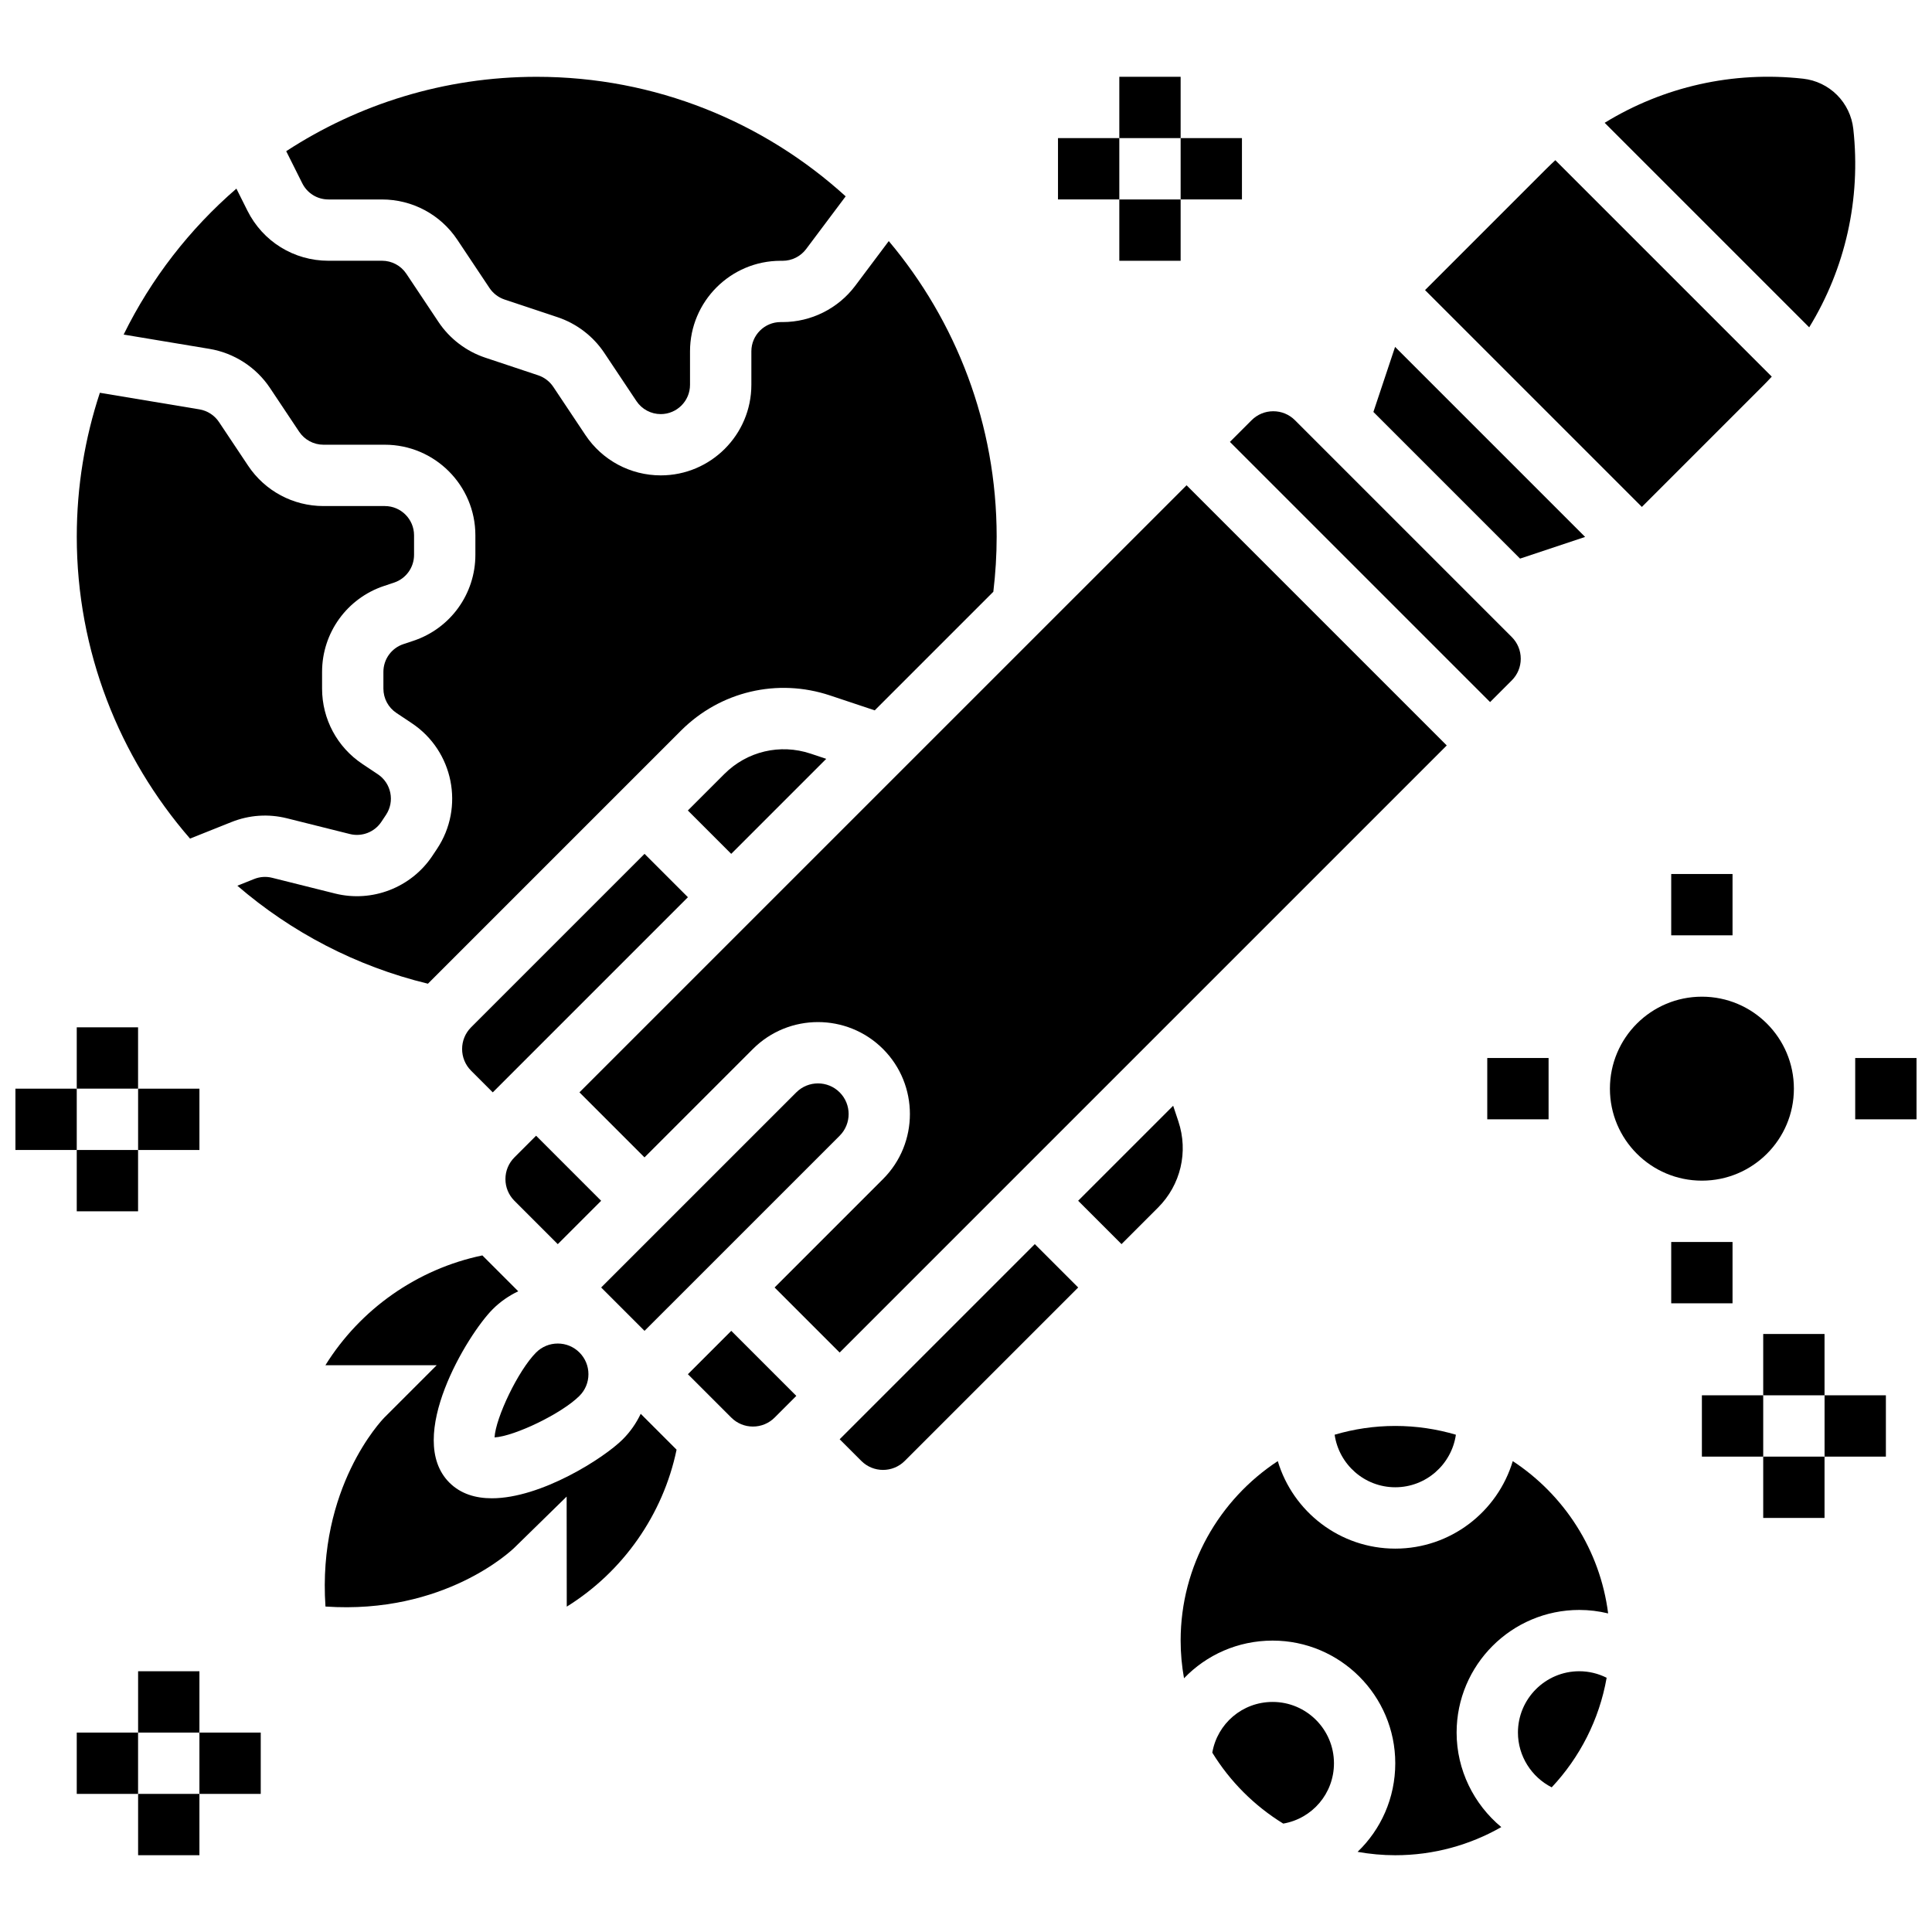 <?xml version="1.0" encoding="UTF-8"?>
<!-- Uploaded to: SVG Repo, www.svgrepo.com, Generator: SVG Repo Mixer Tools -->
<svg width="800px" height="800px" version="1.1" viewBox="144 144 512 512" xmlns="http://www.w3.org/2000/svg">
 <defs>
  <clipPath id="b">
   <path d="m635 424h16.902v17h-16.902z"/>
  </clipPath>
  <clipPath id="a">
   <path d="m148.09 432h16.906v17h-16.906z"/>
  </clipPath>
 </defs>
 <path d="m527.4 341.55-68.949-68.949-160.89 160.88 17.238 17.238 28.73-28.73c9.504-9.504 24.969-9.504 34.477 0 9.504 9.504 9.504 24.973 0 34.477l-28.73 28.73 17.238 17.238z"/>
 <path d="m215.55 246.82 7.723 11.582c1.441 2.16 3.852 3.453 6.453 3.453h16.25c13.234 0 24.004 10.77 24.004 24.004v5.18c0 10.348-6.598 19.5-16.414 22.773l-2.66 0.887c-3.172 1.059-5.301 4.012-5.301 7.356v4.434c0 2.598 1.289 5.012 3.453 6.453l4.094 2.731c11.016 7.344 14 22.277 6.66 33.289l-1.234 1.855c-5.613 8.418-15.977 12.43-25.797 9.973l-16.668-4.168c-1.59-0.398-3.238-0.285-4.762 0.324l-4.449 1.781c14.25 12.27 31.422 21.344 50.5 25.965l67.066-67.066c10.402-10.402 25.539-13.98 39.5-9.324l11.844 3.949 31.43-31.43c0.574-4.82 0.883-9.711 0.883-14.586 0-29.809-10.762-57.145-28.594-78.348l-8.898 11.863c-4.508 6.012-11.688 9.602-19.203 9.602h-0.559c-4.273 0-7.754 3.477-7.754 7.754v8.871c0 13.234-10.77 24.004-24.004 24.004-8.043 0-15.512-3.996-19.973-10.691l-8.516-12.773c-0.953-1.426-2.371-2.512-4-3.055l-14.039-4.68c-5.039-1.68-9.438-5.039-12.383-9.457l-8.516-12.773c-1.441-2.16-3.852-3.453-6.449-3.453l-14.195 0.004c-9.152 0-17.379-5.086-21.473-13.27l-2.922-5.844c-12.383 10.699-22.594 23.844-29.883 38.676l22.758 3.793c6.523 1.09 12.363 4.867 16.027 10.363z"/>
 <path d="m366.52 444.98c3.168-3.168 3.168-8.324 0-11.492s-8.324-3.168-11.492 0l-51.715 51.711 11.492 11.492z"/>
 <path d="m205.32 361.86c4.715-1.887 9.809-2.234 14.738-1l16.668 4.168c3.168 0.793 6.519-0.5 8.332-3.223l1.234-1.855c2.371-3.559 1.406-8.383-2.148-10.754l-4.094-2.731c-6.699-4.461-10.695-11.93-10.695-19.973v-4.434c0-10.348 6.598-19.5 16.414-22.773l2.66-0.887c3.172-1.059 5.301-4.012 5.301-7.356v-5.18c0-4.273-3.477-7.754-7.754-7.754h-16.25c-8.043 0-15.512-3.996-19.973-10.691l-7.723-11.582c-1.184-1.777-3.07-2.996-5.176-3.348l-26.387-4.398c-3.965 12.008-6.121 24.828-6.121 38.145 0 30.238 11.223 58.387 30.016 80.004z"/>
 <path d="m231.04 196.86h14.191c8.043 0 15.512 3.996 19.973 10.691l8.516 12.773c0.953 1.426 2.371 2.512 4 3.055l14.039 4.68c5.039 1.68 9.438 5.039 12.383 9.457l8.516 12.773c1.441 2.16 3.852 3.453 6.449 3.453 4.273 0 7.754-3.477 7.754-7.754v-8.871c0-13.234 10.77-24.004 24.004-24.004h0.559c2.426 0 4.746-1.16 6.203-3.102l10.484-13.98c-21.648-19.676-50.387-31.676-81.879-31.676-24.469 0-47.27 7.254-66.383 19.711l4.254 8.504c1.324 2.644 3.981 4.289 6.938 4.289z"/>
 <path d="m611.27 246.18c0.773-0.773 1.527-1.566 2.266-2.367l-57.359-57.359c-0.801 0.742-1.59 1.492-2.367 2.266l-32.16 32.16 57.461 57.461z"/>
 <path d="m635.14 178.14c-0.375-3.383-1.906-6.566-4.312-8.973s-5.59-3.938-8.973-4.312c-18.641-2.074-37.023 2.129-52.602 11.688l54.203 54.203c9.555-15.582 13.754-33.965 11.684-52.605z"/>
 <path d="m362.96 345.1-4.137-1.379c-8.082-2.695-16.844-0.625-22.867 5.398l-9.668 9.668 11.492 11.492z"/>
 <path d="m538.89 330.06 5.746-5.746c1.535-1.535 2.379-3.574 2.379-5.746s-0.848-4.211-2.379-5.746l-57.457-57.457c-1.535-1.535-3.574-2.379-5.746-2.379s-4.211 0.844-5.746 2.379l-5.746 5.746z"/>
 <path d="m268.84 416.25c-3.168 3.168-3.168 8.324 0 11.492l5.746 5.746 51.715-51.715-11.492-11.492z"/>
 <path d="m286.07 502.43c-4.746 4.746-10.715 17.277-11.008 22.5 5.219-0.293 17.754-6.262 22.5-11.008 1.535-1.535 2.379-3.574 2.379-5.746 0-2.172-0.848-4.211-2.379-5.746-1.535-1.535-3.574-2.379-5.746-2.379-2.172 0-4.211 0.848-5.746 2.379z"/>
 <path d="m286.07 444.98-5.746 5.746c-1.535 1.535-2.379 3.574-2.379 5.746s0.848 4.211 2.379 5.746l11.492 11.492 11.492-11.492z"/>
 <path d="m564.07 286.29-50.359-50.355-5.746 17.238 38.867 38.863z"/>
 <path d="m456.28 441.17-1.379-4.137-25.18 25.18 11.492 11.492 9.668-9.668c6.023-6.023 8.094-14.785 5.398-22.867z"/>
 <path d="m309.06 525.42c-5.016 5.016-21.684 15.641-34.711 15.641-4.348 0-8.285-1.184-11.254-4.148-11.863-11.867 4.801-39.277 11.492-45.969 2.016-2.016 4.312-3.578 6.75-4.742l-9.504-9.504c-17.242 3.582-32.367 14.242-41.598 29.102l29.488 0.004-13.871 13.871c-0.742 0.758-17.746 18.555-15.598 50.074 31.523 2.144 49.316-14.859 50.105-15.629l13.809-13.508 0.031 29.164c14.863-9.23 25.52-24.355 29.102-41.598l-9.504-9.504c-1.16 2.438-2.723 4.731-4.738 6.746z"/>
 <path d="m366.52 525.42 5.746 5.746c3.168 3.168 8.324 3.168 11.492 0l45.969-45.969-11.492-11.492z"/>
 <path d="m326.3 508.18 11.492 11.492c1.535 1.535 3.574 2.379 5.746 2.379s4.211-0.848 5.746-2.379l5.746-5.746-17.238-17.238z"/>
 <path d="m546.27 603.15c0 6.211 3.59 11.801 8.949 14.512 7.422-7.906 12.605-17.918 14.559-29.039-2.238-1.121-4.719-1.727-7.254-1.727-8.961 0-16.254 7.293-16.254 16.254z"/>
 <path d="m544.9 531.21c-4.016 13.398-16.449 23.191-31.137 23.191s-27.121-9.793-31.137-23.191c-15.488 10.172-25.746 27.691-25.746 47.566 0 3.406 0.316 6.742 0.895 9.984 5.914-6.168 14.246-9.984 23.48-9.984 17.922 0 32.504 14.582 32.504 32.504 0 9.238-3.816 17.566-9.984 23.48 3.246 0.578 6.578 0.895 9.984 0.895 10.215 0 19.805-2.723 28.098-7.457-7.273-6.039-11.84-15.145-11.84-25.043 0-17.922 14.582-32.504 32.504-32.504 2.598 0 5.164 0.316 7.652 0.922-2.144-16.863-11.688-31.441-25.273-40.363z"/>
 <path d="m481.26 595.03c-8.02 0-14.664 5.754-15.988 13.441 4.699 7.648 11.152 14.102 18.801 18.801 7.688-1.328 13.441-7.969 13.441-15.988 0-8.965-7.293-16.254-16.254-16.254z"/>
 <path d="m513.76 538.14c8.168 0 14.93-6.066 16.066-13.926-5.098-1.504-10.488-2.324-16.066-2.324s-10.969 0.82-16.066 2.324c1.137 7.859 7.898 13.926 16.066 13.926z"/>
 <path d="m619.4 432.51c0 13.461-10.914 24.375-24.375 24.375-13.465 0-24.379-10.914-24.379-24.375 0-13.465 10.914-24.379 24.379-24.379 13.461 0 24.375 10.914 24.375 24.379"/>
 <path d="m586.89 375.62h16.25v16.25h-16.25z"/>
 <path d="m538.14 424.38h16.25v16.25h-16.25z"/>
 <path d="m586.89 473.14h16.25v16.25h-16.25z"/>
 <g clip-path="url(#b)">
  <path d="m635.65 424.38h16.25v16.25h-16.25z"/>
 </g>
 <path d="m164.34 416.25h16.25v16.25h-16.25z"/>
 <path d="m164.34 448.76h16.25v16.25h-16.25z"/>
 <g clip-path="url(#a)">
  <path d="m148.09 432.51h16.25v16.25h-16.25z"/>
 </g>
 <path d="m180.6 432.51h16.25v16.25h-16.25z"/>
 <path d="m180.6 586.9h16.25v16.25h-16.25z"/>
 <path d="m180.6 619.4h16.25v16.25h-16.25z"/>
 <path d="m164.34 603.15h16.25v16.25h-16.25z"/>
 <path d="m196.85 603.15h16.25v16.25h-16.25z"/>
 <path d="m440.63 164.35h16.25v16.25h-16.25z"/>
 <path d="m440.63 196.86h16.25v16.25h-16.25z"/>
 <path d="m424.38 180.6h16.25v16.25h-16.25z"/>
 <path d="m456.88 180.6h16.25v16.25h-16.25z"/>
 <path d="m611.27 497.52h16.25v16.25h-16.25z"/>
 <path d="m611.27 530.02h16.25v16.25h-16.25z"/>
 <path d="m595.02 513.77h16.25v16.25h-16.25z"/>
 <path d="m627.53 513.77h16.25v16.25h-16.25z"/>
</svg>